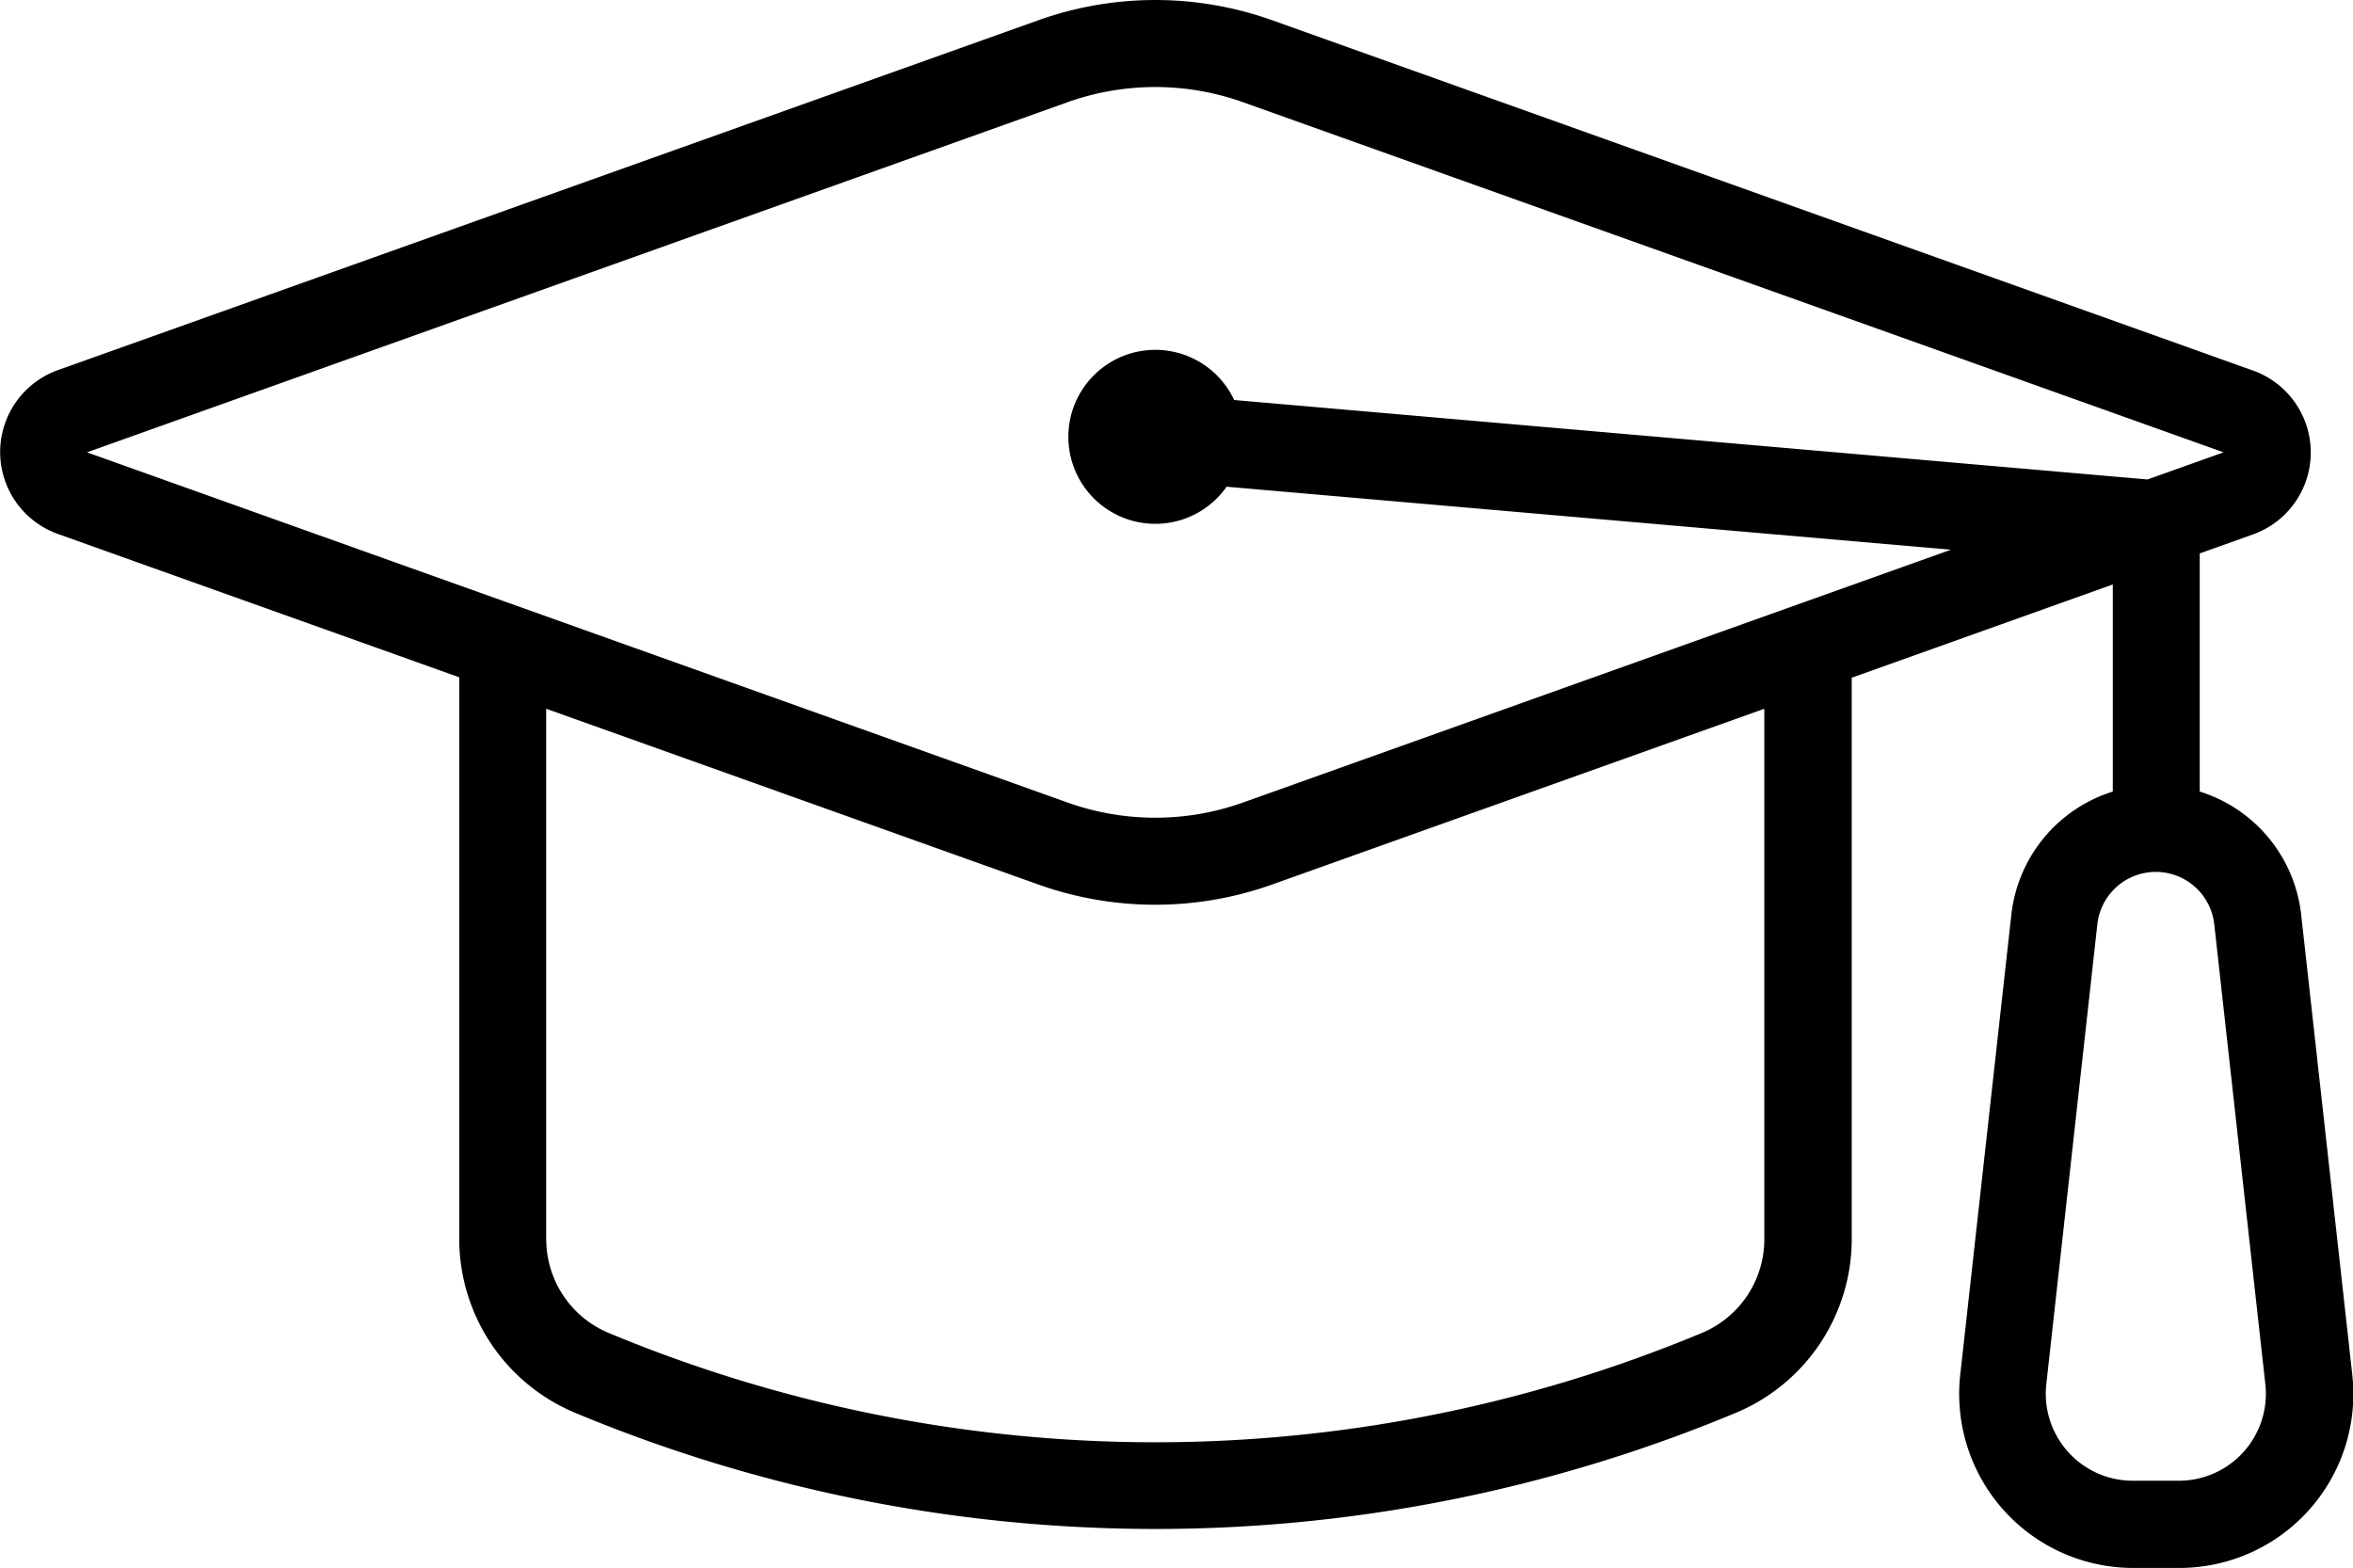 <svg xmlns="http://www.w3.org/2000/svg" width="33.052" height="22.025" viewBox="0 0 33.052 22.025">
  <path id="PICTO" d="M33.956,13.354,20.183,8.436a3.667,3.667,0,0,0-2.466,0L3.944,13.354l13.773,4.919a3.666,3.666,0,0,0,2.466,0l9.943-3.551-10.174-.885a1.222,1.222,0,1,1,.106-1.218l12.83,1.116ZM20.594,7.285a4.889,4.889,0,0,0-3.288,0L3.533,12.2a1.222,1.222,0,0,0,0,2.3l5.64,2.014v7.889a2.648,2.648,0,0,0,1.63,2.444,21.184,21.184,0,0,0,16.3,0,2.648,2.648,0,0,0,1.63-2.444V16.52l3.667-1.31v2.909a2.049,2.049,0,0,0-1.425,1.729l-.718,6.463a2.444,2.444,0,0,0,2.429,2.714h.649a2.444,2.444,0,0,0,2.429-2.714l-.718-6.463a2.049,2.049,0,0,0-1.425-1.729V14.774l.751-.268a1.222,1.222,0,0,0,0-2.3Zm-10.2,17.123V16.956l6.911,2.468a4.888,4.888,0,0,0,3.289,0l6.911-2.468v7.452a1.426,1.426,0,0,1-.877,1.316,19.962,19.962,0,0,1-15.356,0,1.426,1.426,0,0,1-.877-1.316Zm21.789-4.425a.826.826,0,0,1,1.642,0l.718,6.463A1.222,1.222,0,0,1,33.33,27.8h-.649a1.222,1.222,0,0,1-1.215-1.357Z" transform="translate(-2.722 -7)" fill-rule="evenodd"/>
</svg>
